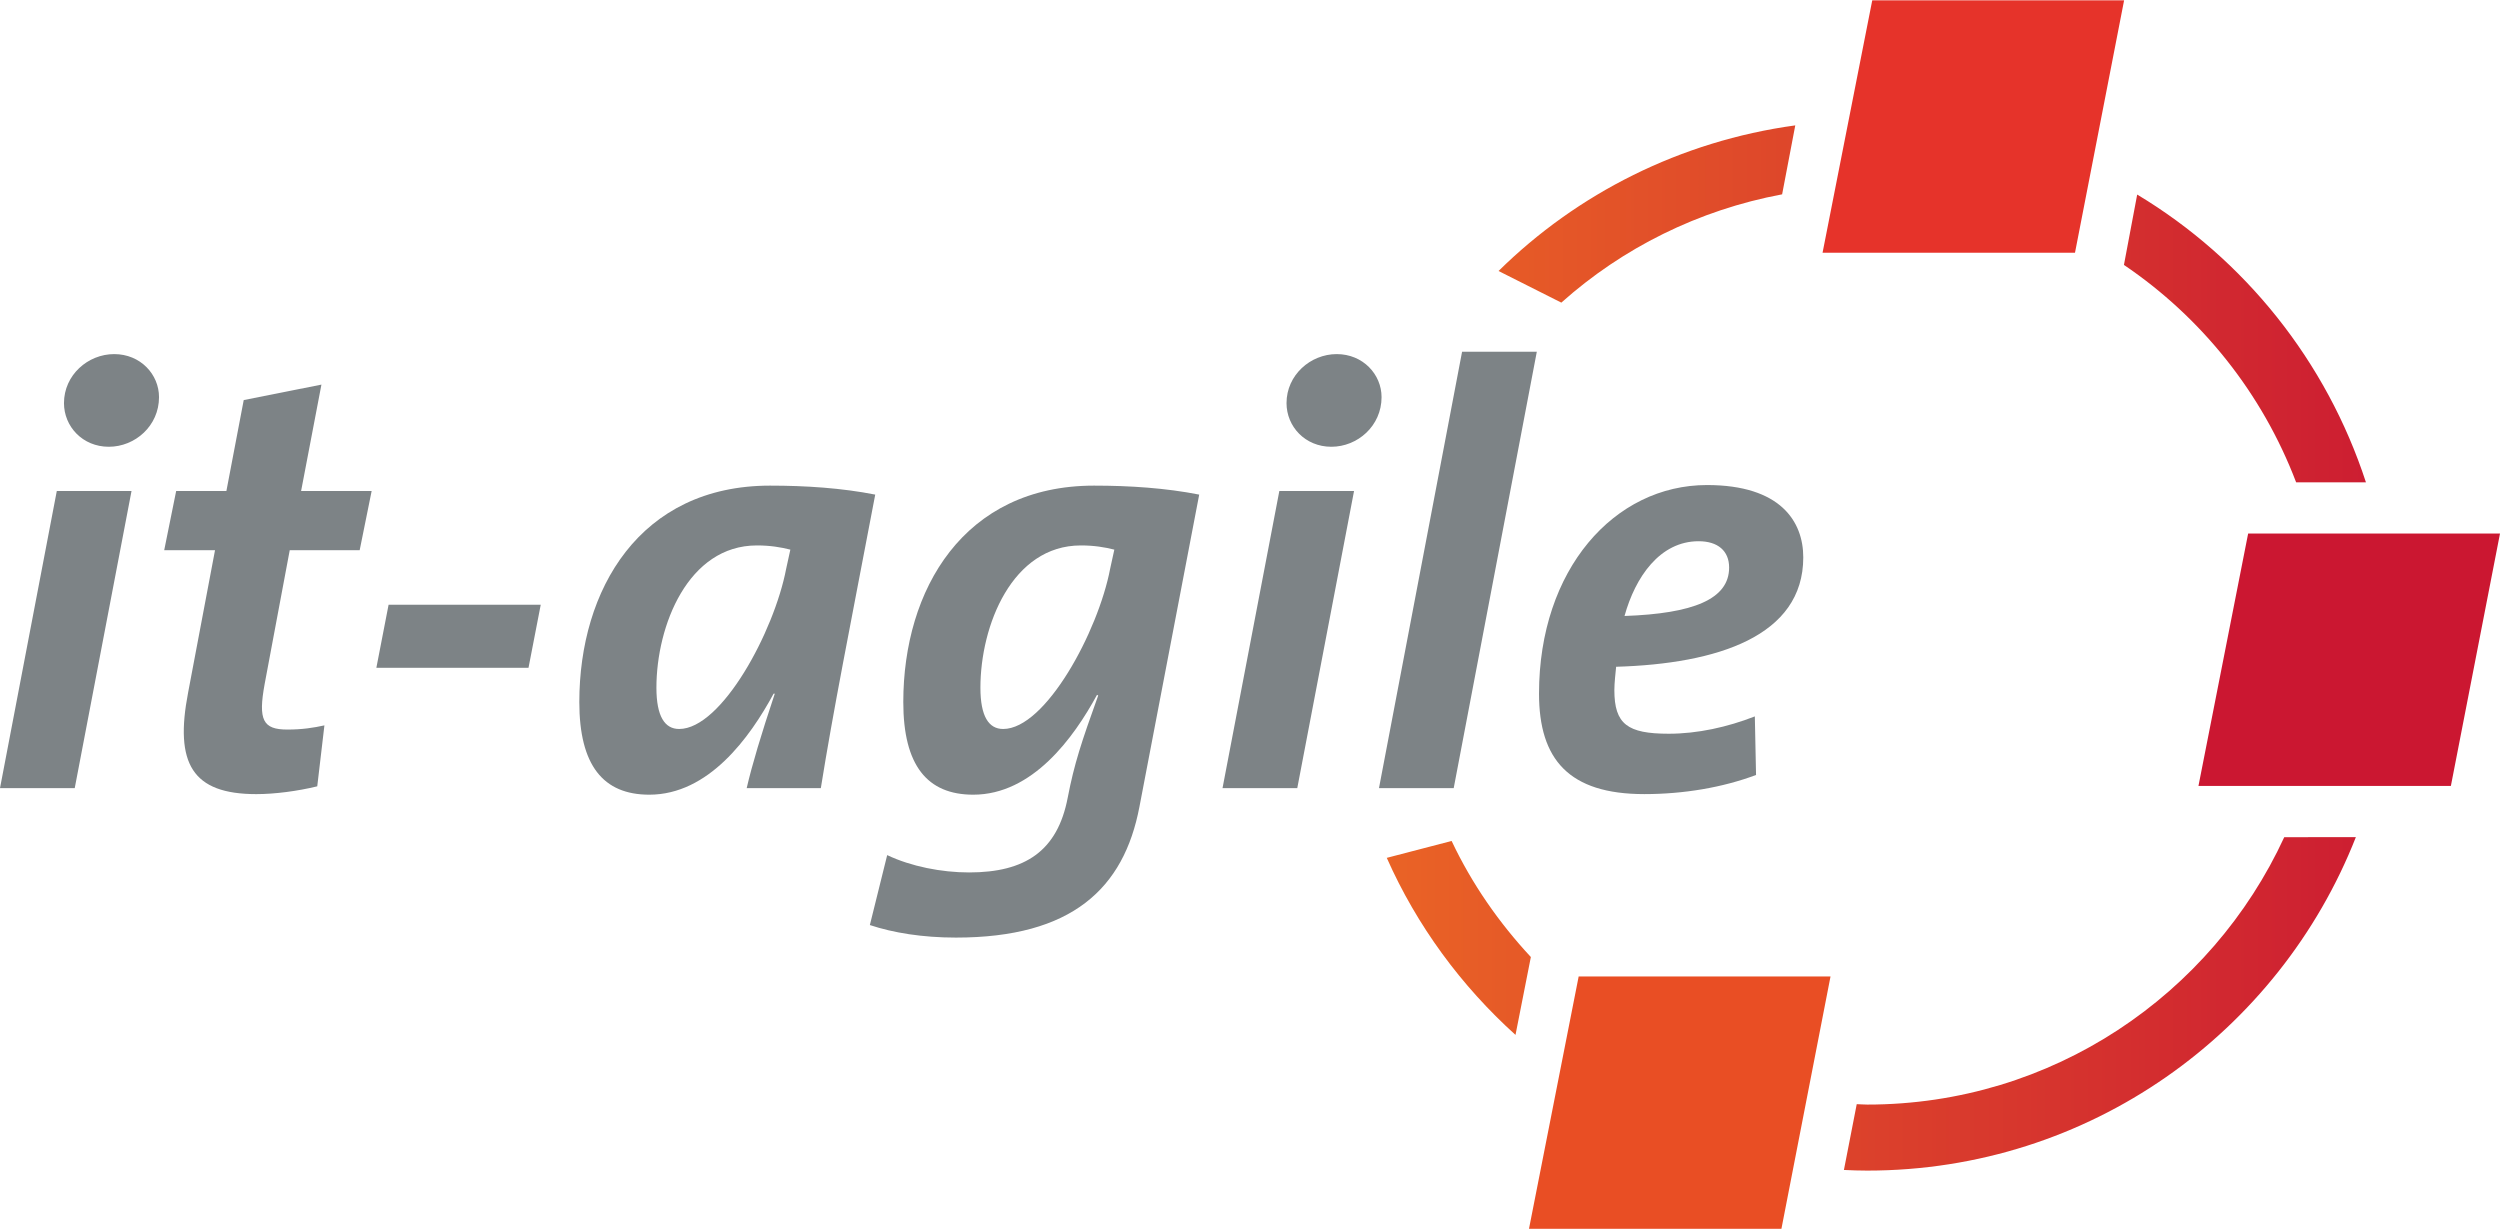 <?xml version="1.0" encoding="utf-8"?>
<!-- Generator: Adobe Illustrator 17.0.0, SVG Export Plug-In . SVG Version: 6.00 Build 0)  -->
<!DOCTYPE svg PUBLIC "-//W3C//DTD SVG 1.1//EN" "http://www.w3.org/Graphics/SVG/1.1/DTD/svg11.dtd">
<svg version="1.1" id="Ebene_1" xmlns="http://www.w3.org/2000/svg" xmlns:xlink="http://www.w3.org/1999/xlink" x="0px" y="0px"
	 width="120px" height="59px" viewBox="55.445 664.64 120 59" enable-background="new 55.445 664.64 120 59" xml:space="preserve">
<g>
	
		<linearGradient id="SVGID_1_" gradientUnits="userSpaceOnUse" x1="119.893" y1="-99.464" x2="170.315" y2="-99.464" gradientTransform="matrix(1 0 0 -1 0 596.28)">
		<stop  offset="0" style="stop-color:#EB6625"/>
		<stop  offset="1" style="stop-color:#CC1C32"/>
	</linearGradient>
	<path fill="url(#SVGID_1_)" d="M122.01,705.817c1.445,3.258,3.568,6.142,6.179,8.498l0.737-3.738
		c-1.532-1.648-2.831-3.512-3.803-5.571L122.01,705.817z M165.089,704.825c-3.491,7.572-11.134,12.835-20.019,12.835
		c-0.169,0-0.334-0.016-0.502-0.02l-0.615,3.158c0.37,0.018,0.742,0.031,1.117,0.031c10.672,0,19.773-6.64,23.456-16.005H165.089
		L165.089,704.825z M157.394,677.356c3.734,2.526,6.639,6.161,8.265,10.435h3.351c-1.899-5.817-5.825-10.715-10.98-13.812
		L157.394,677.356z M127.375,677.648l3.014,1.518c2.932-2.619,6.575-4.445,10.598-5.198l0.631-3.31
		C136.103,671.415,131.152,673.927,127.375,677.648"/>
	<polygon fill="#E6332A" points="145.313,664.656 142.928,676.77 155.045,676.77 157.402,664.656 	"/>
	<polygon fill="#CB1731" points="163.356,690.25 160.971,702.365 173.087,702.365 175.445,690.25 	"/>
	<polygon fill="#E94E24" points="131.221,711.51 128.836,723.624 140.953,723.624 143.31,711.51 	"/>
	<polygon fill="#7D8386" points="61.758,688.209 58.171,688.209 55.445,702.471 59.032,702.471 	"/>
	<path fill="#7D8386" d="M63.078,683.703c0-1.091-0.889-2.066-2.152-2.066c-1.262,0-2.41,1.005-2.41,2.353
		c0,1.119,0.889,2.095,2.152,2.095C61.93,686.085,63.078,685.081,63.078,683.703"/>
	<path fill="#7D8386" d="M73.284,688.209h-3.386l0.976-5.108l-3.73,0.742l-0.832,4.366h-2.411l-0.574,2.841h2.439l-1.291,6.83
		c-0.66,3.415,0.201,4.878,3.271,4.878c0.889,0,1.98-0.143,2.927-0.374l0.344-2.926c-0.517,0.115-1.062,0.201-1.779,0.201
		c-1.177,0-1.406-0.458-1.091-2.18l1.205-6.428h3.357L73.284,688.209z"/>
	<path fill="#7D8386" d="M93.382,691.022l-0.201,0.918c-0.574,3.014-3.099,7.691-5.137,7.691c-0.689,0-1.091-0.602-1.091-1.98
		c0-2.985,1.521-6.83,4.821-6.83C92.406,690.82,92.922,690.906,93.382,691.022 M97.456,688.381c-1.606-0.316-3.328-0.431-5.05-0.431
		c-6.255,0-9.154,4.993-9.154,10.388c0,3.042,1.148,4.447,3.358,4.447c2.841,0,4.821-2.726,5.968-4.849h0.057
		c-0.66,1.981-1.09,3.415-1.349,4.534h3.559C95.448,698.711,96.193,695.01,97.456,688.381"/>
	<path fill="#7D8386" d="M108.933,691.022l-0.201,0.918c-0.574,3.014-3.099,7.691-5.136,7.691c-0.689,0-1.091-0.602-1.091-1.98
		c0-2.985,1.521-6.83,4.82-6.83C107.957,690.82,108.474,690.906,108.933,691.022 M113.007,688.381
		c-1.607-0.316-3.329-0.431-5.05-0.431c-6.255,0-9.154,4.993-9.154,10.388c0,3.042,1.148,4.447,3.358,4.447
		c2.84,0,4.82-2.726,5.94-4.791l0.058,0.029c-0.804,2.238-1.148,3.271-1.464,4.907c-0.488,2.554-2.037,3.587-4.734,3.587
		c-1.32,0-2.784-0.287-3.931-0.832l-0.832,3.357c1.119,0.372,2.525,0.602,4.132,0.602c5.567,0,8.064-2.353,8.809-6.284
		L113.007,688.381z"/>
	<polygon fill="#7D8386" points="120.439,688.209 116.853,688.209 114.126,702.471 117.714,702.471 	"/>
	<path fill="#7D8386" d="M121.76,683.703c0-1.091-0.891-2.066-2.152-2.066s-2.41,1.005-2.41,2.353c0,1.119,0.889,2.095,2.152,2.095
		C120.612,686.085,121.76,685.081,121.76,683.703"/>
	<polygon fill="#7D8386" points="129.212,681.523 125.625,681.523 121.636,702.47 125.223,702.47 	"/>
	<path fill="#7D8386" d="M138.443,691.882c0,1.521-1.721,2.209-5.021,2.325c0.516-1.865,1.694-3.588,3.558-3.588
		C137.898,690.619,138.443,691.079,138.443,691.882 M142.002,691.394c0-1.722-1.091-3.472-4.621-3.472
		c-4.447,0-8.063,4.046-8.063,10.014c0,3.158,1.435,4.821,5.051,4.821c1.894,0,3.759-0.316,5.366-0.918l-0.058-2.812
		c-1.319,0.516-2.755,0.832-4.132,0.832c-1.981,0-2.611-0.459-2.611-2.095c0-0.344,0.058-0.832,0.085-1.119
		C137.87,696.502,142.002,695.181,142.002,691.394"/>
	<polygon fill="#7D8386" points="80.813,696.696 81.4,693.668 74.097,693.668 73.51,696.696 	"/>
</g>
</svg>
